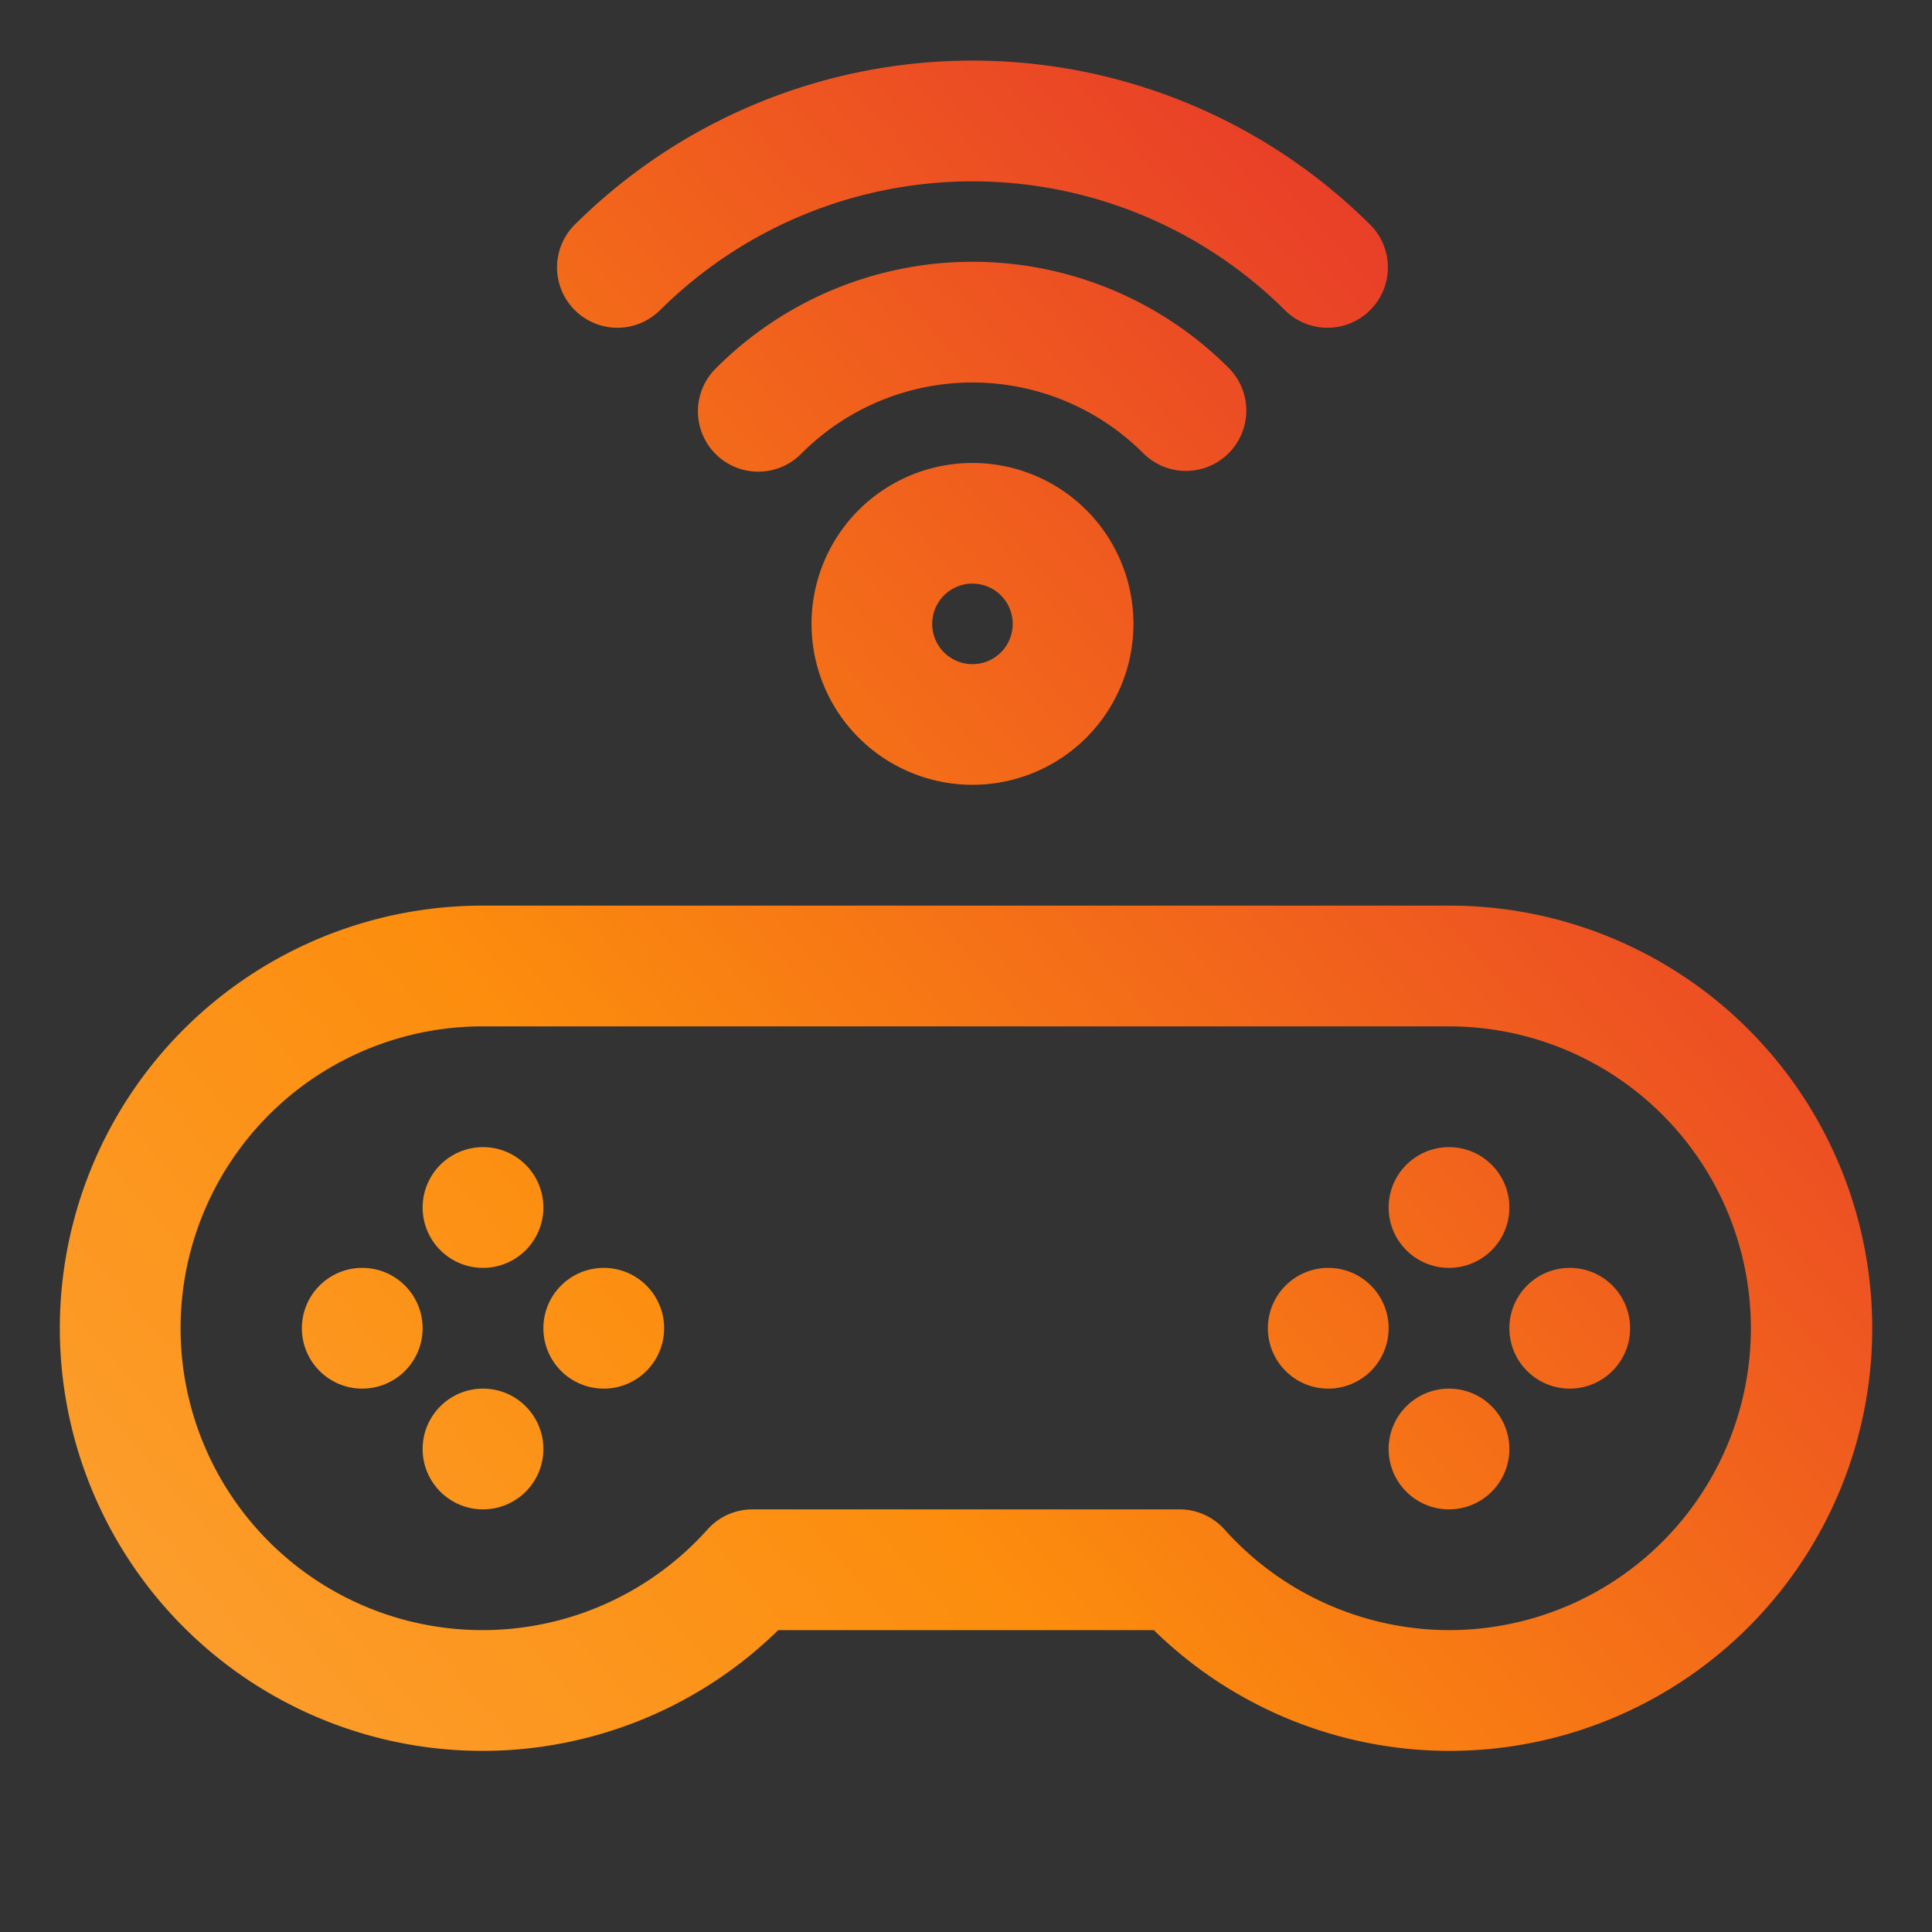<svg xmlns="http://www.w3.org/2000/svg" version="1.1" xmlns:xlink="http://www.w3.org/1999/xlink" xmlns:svgjs="http://svgjs.com/svgjs" width="512" height="512" x="0" y="0" viewBox="0 0 32 32" style="enable-background:new 0 0 512 512" xml:space="preserve" class=""><rect x="0" y="0" width="32" height="32" fill="#333333" stroke="none"/><g><linearGradient id="a" x1="-1.799" x2="30.717" y1="37.517" y2="9.17" gradientUnits="userSpaceOnUse"><stop stop-opacity="1" stop-color="#fff33b" offset="0"></stop><stop stop-opacity="1" stop-color="#fee72e" offset="0"></stop><stop stop-opacity="1" stop-color="#fed51b" offset="0"></stop><stop stop-opacity="1" stop-color="#fdca10" offset="0"></stop><stop stop-opacity="1" stop-color="#fdc70c" offset="0"></stop><stop stop-opacity="1" stop-color="#fcab46" offset="0.014"></stop><stop stop-opacity="1" stop-color="#fc8d0d" offset="0.492"></stop><stop stop-opacity="1" stop-color="#e6352c" offset="1"></stop></linearGradient><linearGradient xlink:href="#a" id="b" x1="-6.117" x2="26.398" y1="32.563" y2="4.217"></linearGradient><linearGradient xlink:href="#a" id="c" x1="-4.263" x2="28.253" y1="34.69" y2="6.344"></linearGradient><linearGradient xlink:href="#a" id="d" x1="-4.39" x2="28.126" y1="34.545" y2="6.198"></linearGradient><linearGradient xlink:href="#a" id="e" x1="-6.244" x2="26.271" y1="32.418" y2="4.071"></linearGradient><linearGradient xlink:href="#a" id="f" x1=".792" x2="33.308" y1="40.489" y2="12.142"></linearGradient><linearGradient xlink:href="#a" id="g" x1="2.647" x2="35.162" y1="42.616" y2="14.269"></linearGradient><linearGradient xlink:href="#a" id="h" x1="2.52" x2="35.035" y1="42.47" y2="14.123"></linearGradient><linearGradient xlink:href="#a" id="i" x1=".665" x2="33.181" y1="40.343" y2="11.996"></linearGradient><linearGradient xlink:href="#a" id="j" x1="-10.456" x2="22.059" y1="27.586" y2="-.761"></linearGradient><linearGradient xlink:href="#a" id="k" x1="-9.286" x2="23.229" y1="28.928" y2=".581"></linearGradient><linearGradient xlink:href="#a" id="l" x1="-7.531" x2="24.984" y1="30.941" y2="2.594"></linearGradient><path fill="url(#a)" d="M24 15H8a7 7 0 1 0 4.89 12h6.221A7 7 0 1 0 24 15zm0 12a5.005 5.005 0 0 1-3.718-1.667 1 1 0 0 0-.745-.333h-7.074a1 1 0 0 0-.744.332A5 5 0 1 1 8 17h16a5 5 0 0 1 0 10z" data-original="url(#a)" class=""></path><circle cx="6" cy="22" r="1" fill="url(#b)" data-original="url(#b)"></circle><circle cx="8" cy="24" r="1" fill="url(#c)" data-original="url(#c)"></circle><circle cx="10" cy="22" r="1" fill="url(#d)" data-original="url(#d)"></circle><circle cx="8" cy="20" r="1" fill="url(#e)" data-original="url(#e)"></circle><circle cx="22" cy="22" r="1" fill="url(#f)" data-original="url(#f)"></circle><circle cx="24" cy="24" r="1" fill="url(#g)" data-original="url(#g)"></circle><circle cx="26" cy="22" r="1" fill="url(#h)" data-original="url(#h)"></circle><circle cx="24" cy="20" r="1" fill="url(#i)" data-original="url(#i)"></circle><path fill="url(#j)" d="M10.922 5.148a7.342 7.342 0 0 1 10.371 0 1 1 0 0 0 1.414-1.414 9.342 9.342 0 0 0-13.2 0 1 1 0 0 0 1.414 1.414z" data-original="url(#j)"></path><path fill="url(#k)" d="M19.643 7.8a1 1 0 0 0 .707-1.707 6 6 0 0 0-8.485 0 1 1 0 1 0 1.414 1.414 4 4 0 0 1 5.657 0 1 1 0 0 0 .707.293z" data-original="url(#k)"></path><path fill="url(#l)" d="M14.222 8.448a2.666 2.666 0 1 0 3.771 0 2.669 2.669 0 0 0-3.771 0zm2.357 2.357a.667.667 0 1 1 0-.943.669.669 0 0 1 0 .943z" data-original="url(#l)"></path></g></svg>